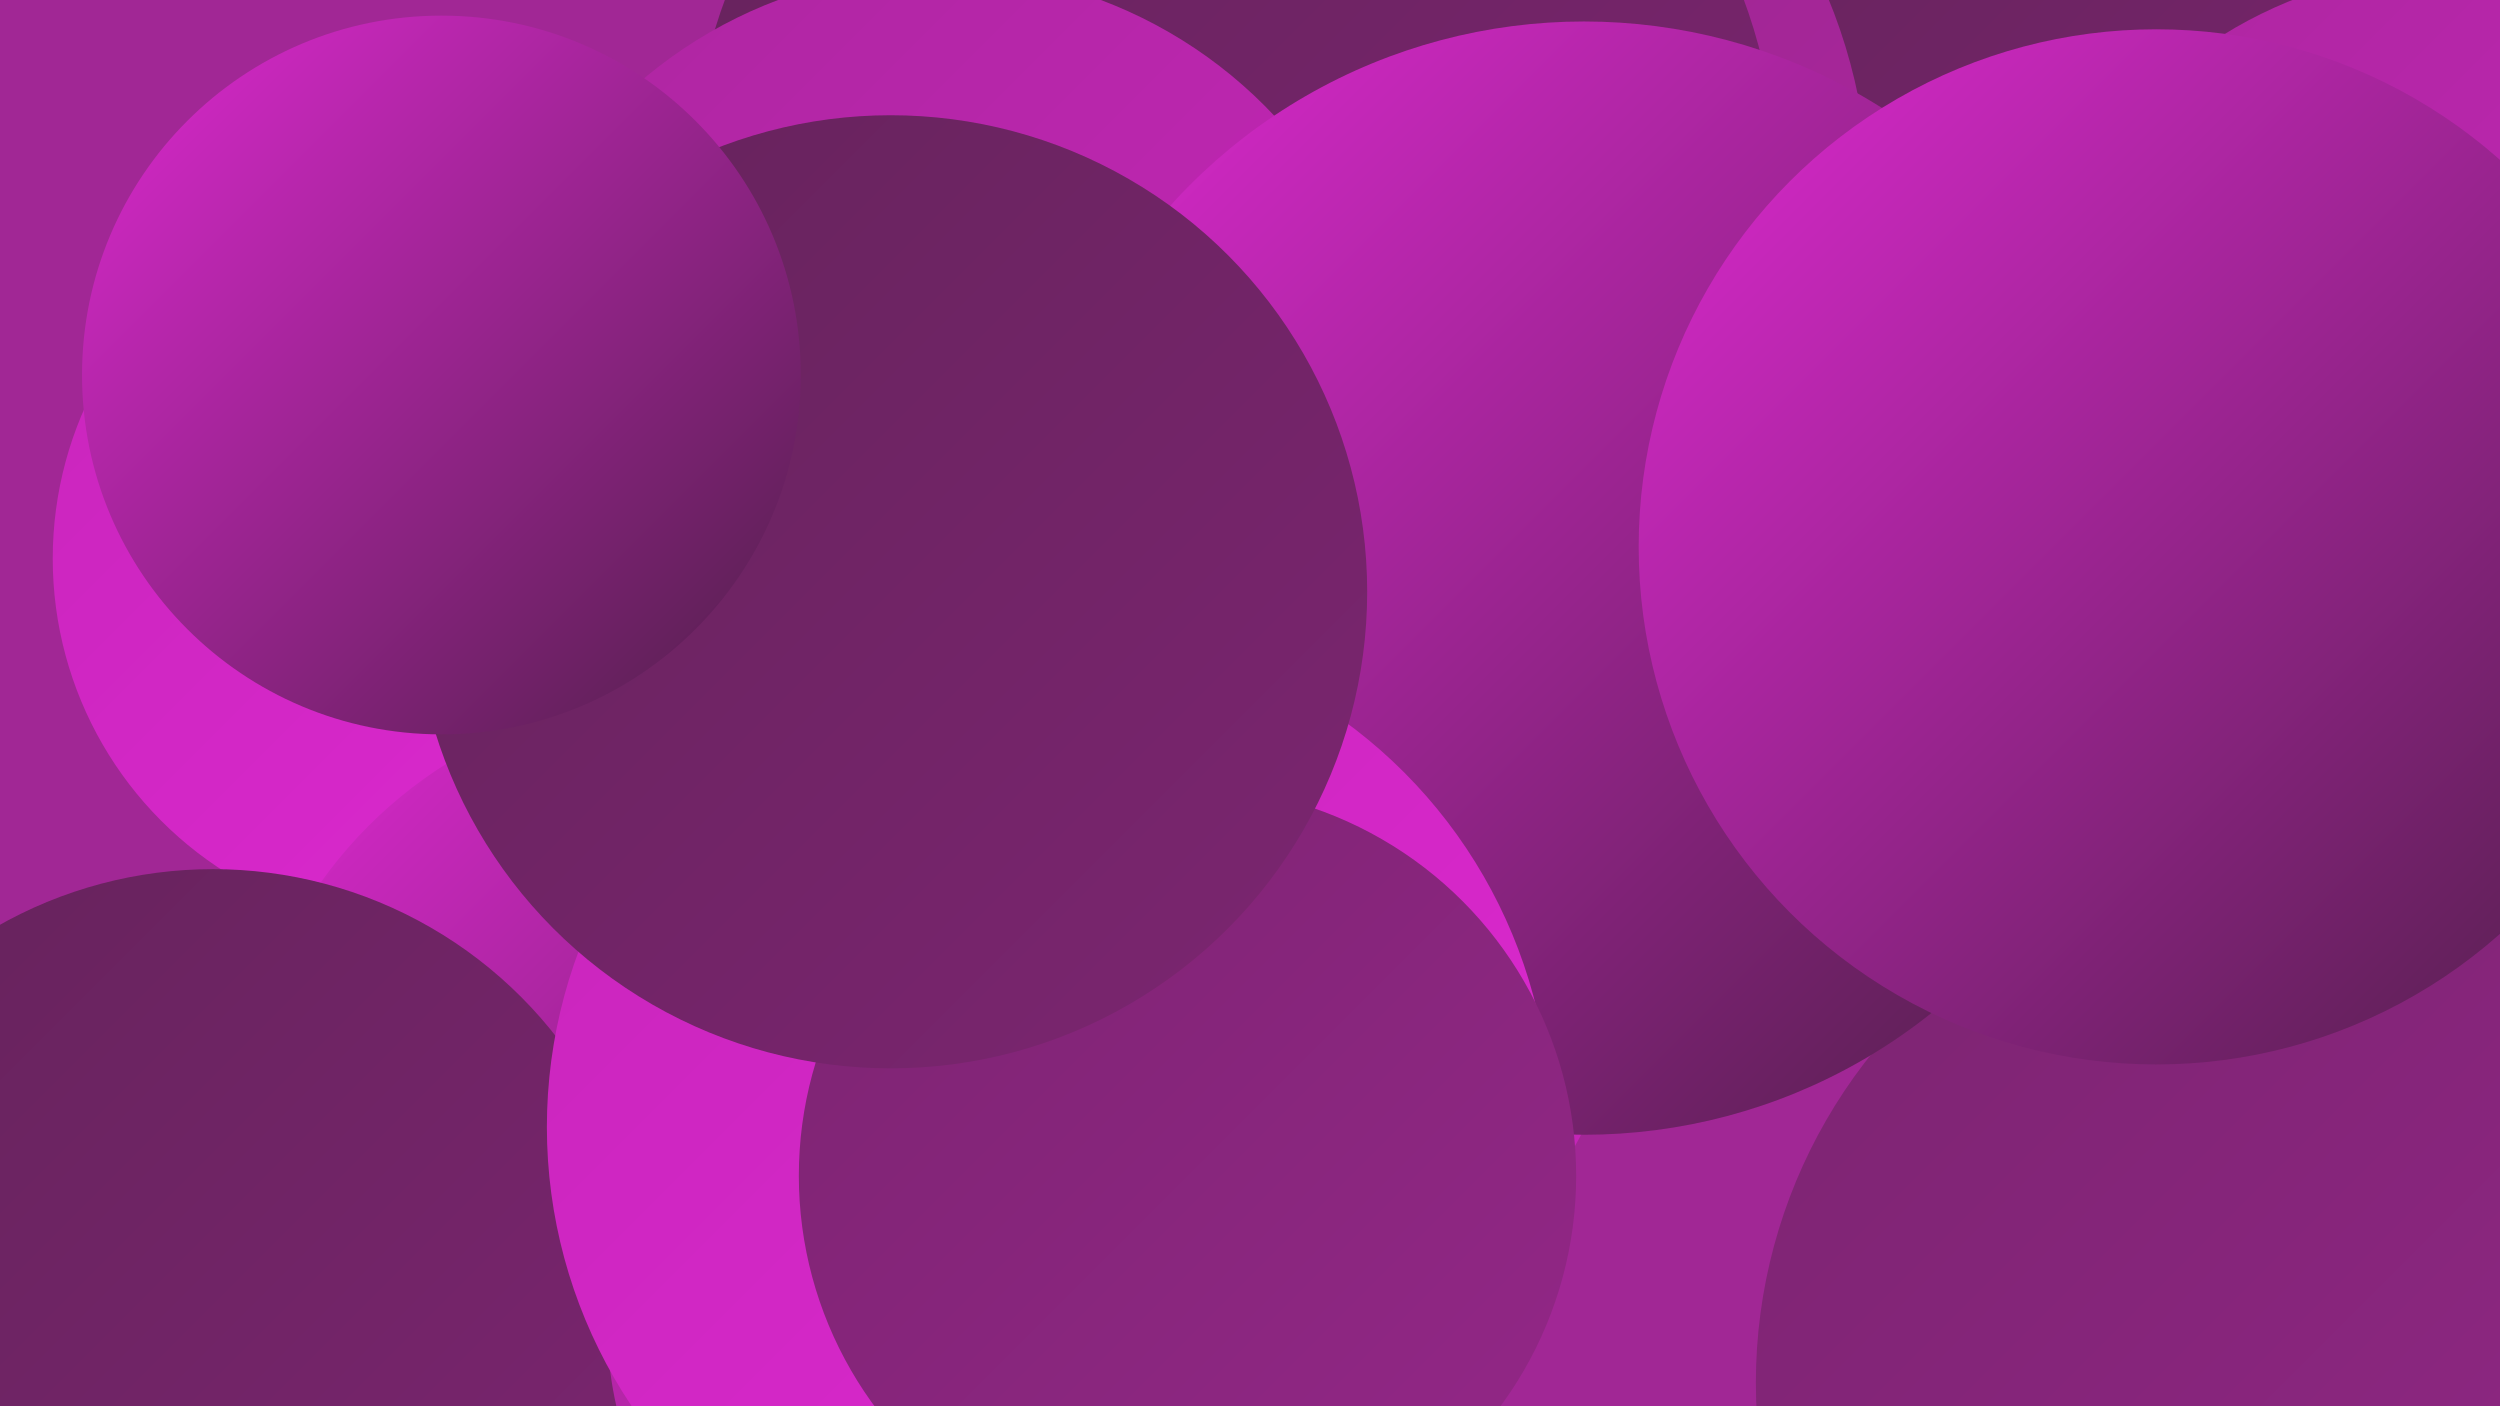 <?xml version="1.0" encoding="UTF-8"?><svg width="1280" height="720" xmlns="http://www.w3.org/2000/svg"><defs><linearGradient id="grad0" x1="0%" y1="0%" x2="100%" y2="100%"><stop offset="0%" style="stop-color:#4f1f48;stop-opacity:1" /><stop offset="100%" style="stop-color:#65235b;stop-opacity:1" /></linearGradient><linearGradient id="grad1" x1="0%" y1="0%" x2="100%" y2="100%"><stop offset="0%" style="stop-color:#65235b;stop-opacity:1" /><stop offset="100%" style="stop-color:#7c2571;stop-opacity:1" /></linearGradient><linearGradient id="grad2" x1="0%" y1="0%" x2="100%" y2="100%"><stop offset="0%" style="stop-color:#7c2571;stop-opacity:1" /><stop offset="100%" style="stop-color:#942688;stop-opacity:1" /></linearGradient><linearGradient id="grad3" x1="0%" y1="0%" x2="100%" y2="100%"><stop offset="0%" style="stop-color:#942688;stop-opacity:1" /><stop offset="100%" style="stop-color:#ad26a0;stop-opacity:1" /></linearGradient><linearGradient id="grad4" x1="0%" y1="0%" x2="100%" y2="100%"><stop offset="0%" style="stop-color:#ad26a0;stop-opacity:1" /><stop offset="100%" style="stop-color:#c825bb;stop-opacity:1" /></linearGradient><linearGradient id="grad5" x1="0%" y1="0%" x2="100%" y2="100%"><stop offset="0%" style="stop-color:#c825bb;stop-opacity:1" /><stop offset="100%" style="stop-color:#de29d1;stop-opacity:1" /></linearGradient><linearGradient id="grad6" x1="0%" y1="0%" x2="100%" y2="100%"><stop offset="0%" style="stop-color:#de29d1;stop-opacity:1" /><stop offset="100%" style="stop-color:#4f1f48;stop-opacity:1" /></linearGradient></defs><rect width="1280" height="720" fill="#a12795" /><circle cx="1168" cy="708" r="269" fill="url(#grad2)" /><circle cx="217" cy="286" r="190" fill="url(#grad5)" /><circle cx="513" cy="208" r="189" fill="url(#grad1)" /><circle cx="669" cy="290" r="225" fill="url(#grad6)" /><circle cx="625" cy="485" r="208" fill="url(#grad4)" /><circle cx="1053" cy="317" r="188" fill="url(#grad2)" /><circle cx="1108" cy="48" r="239" fill="url(#grad1)" /><circle cx="1257" cy="209" r="225" fill="url(#grad4)" /><circle cx="679" cy="105" r="278" fill="url(#grad3)" /><circle cx="350" cy="584" r="228" fill="url(#grad6)" /><circle cx="632" cy="96" r="278" fill="url(#grad1)" /><circle cx="481" cy="220" r="235" fill="url(#grad4)" /><circle cx="109" cy="668" r="223" fill="url(#grad1)" /><circle cx="811" cy="296" r="285" fill="url(#grad6)" /><circle cx="1104" cy="280" r="265" fill="url(#grad6)" /><circle cx="495" cy="679" r="184" fill="url(#grad4)" /><circle cx="537" cy="577" r="257" fill="url(#grad5)" /><circle cx="608" cy="602" r="199" fill="url(#grad2)" /><circle cx="456" cy="303" r="244" fill="url(#grad1)" /><circle cx="226" cy="192" r="184" fill="url(#grad6)" /></svg>